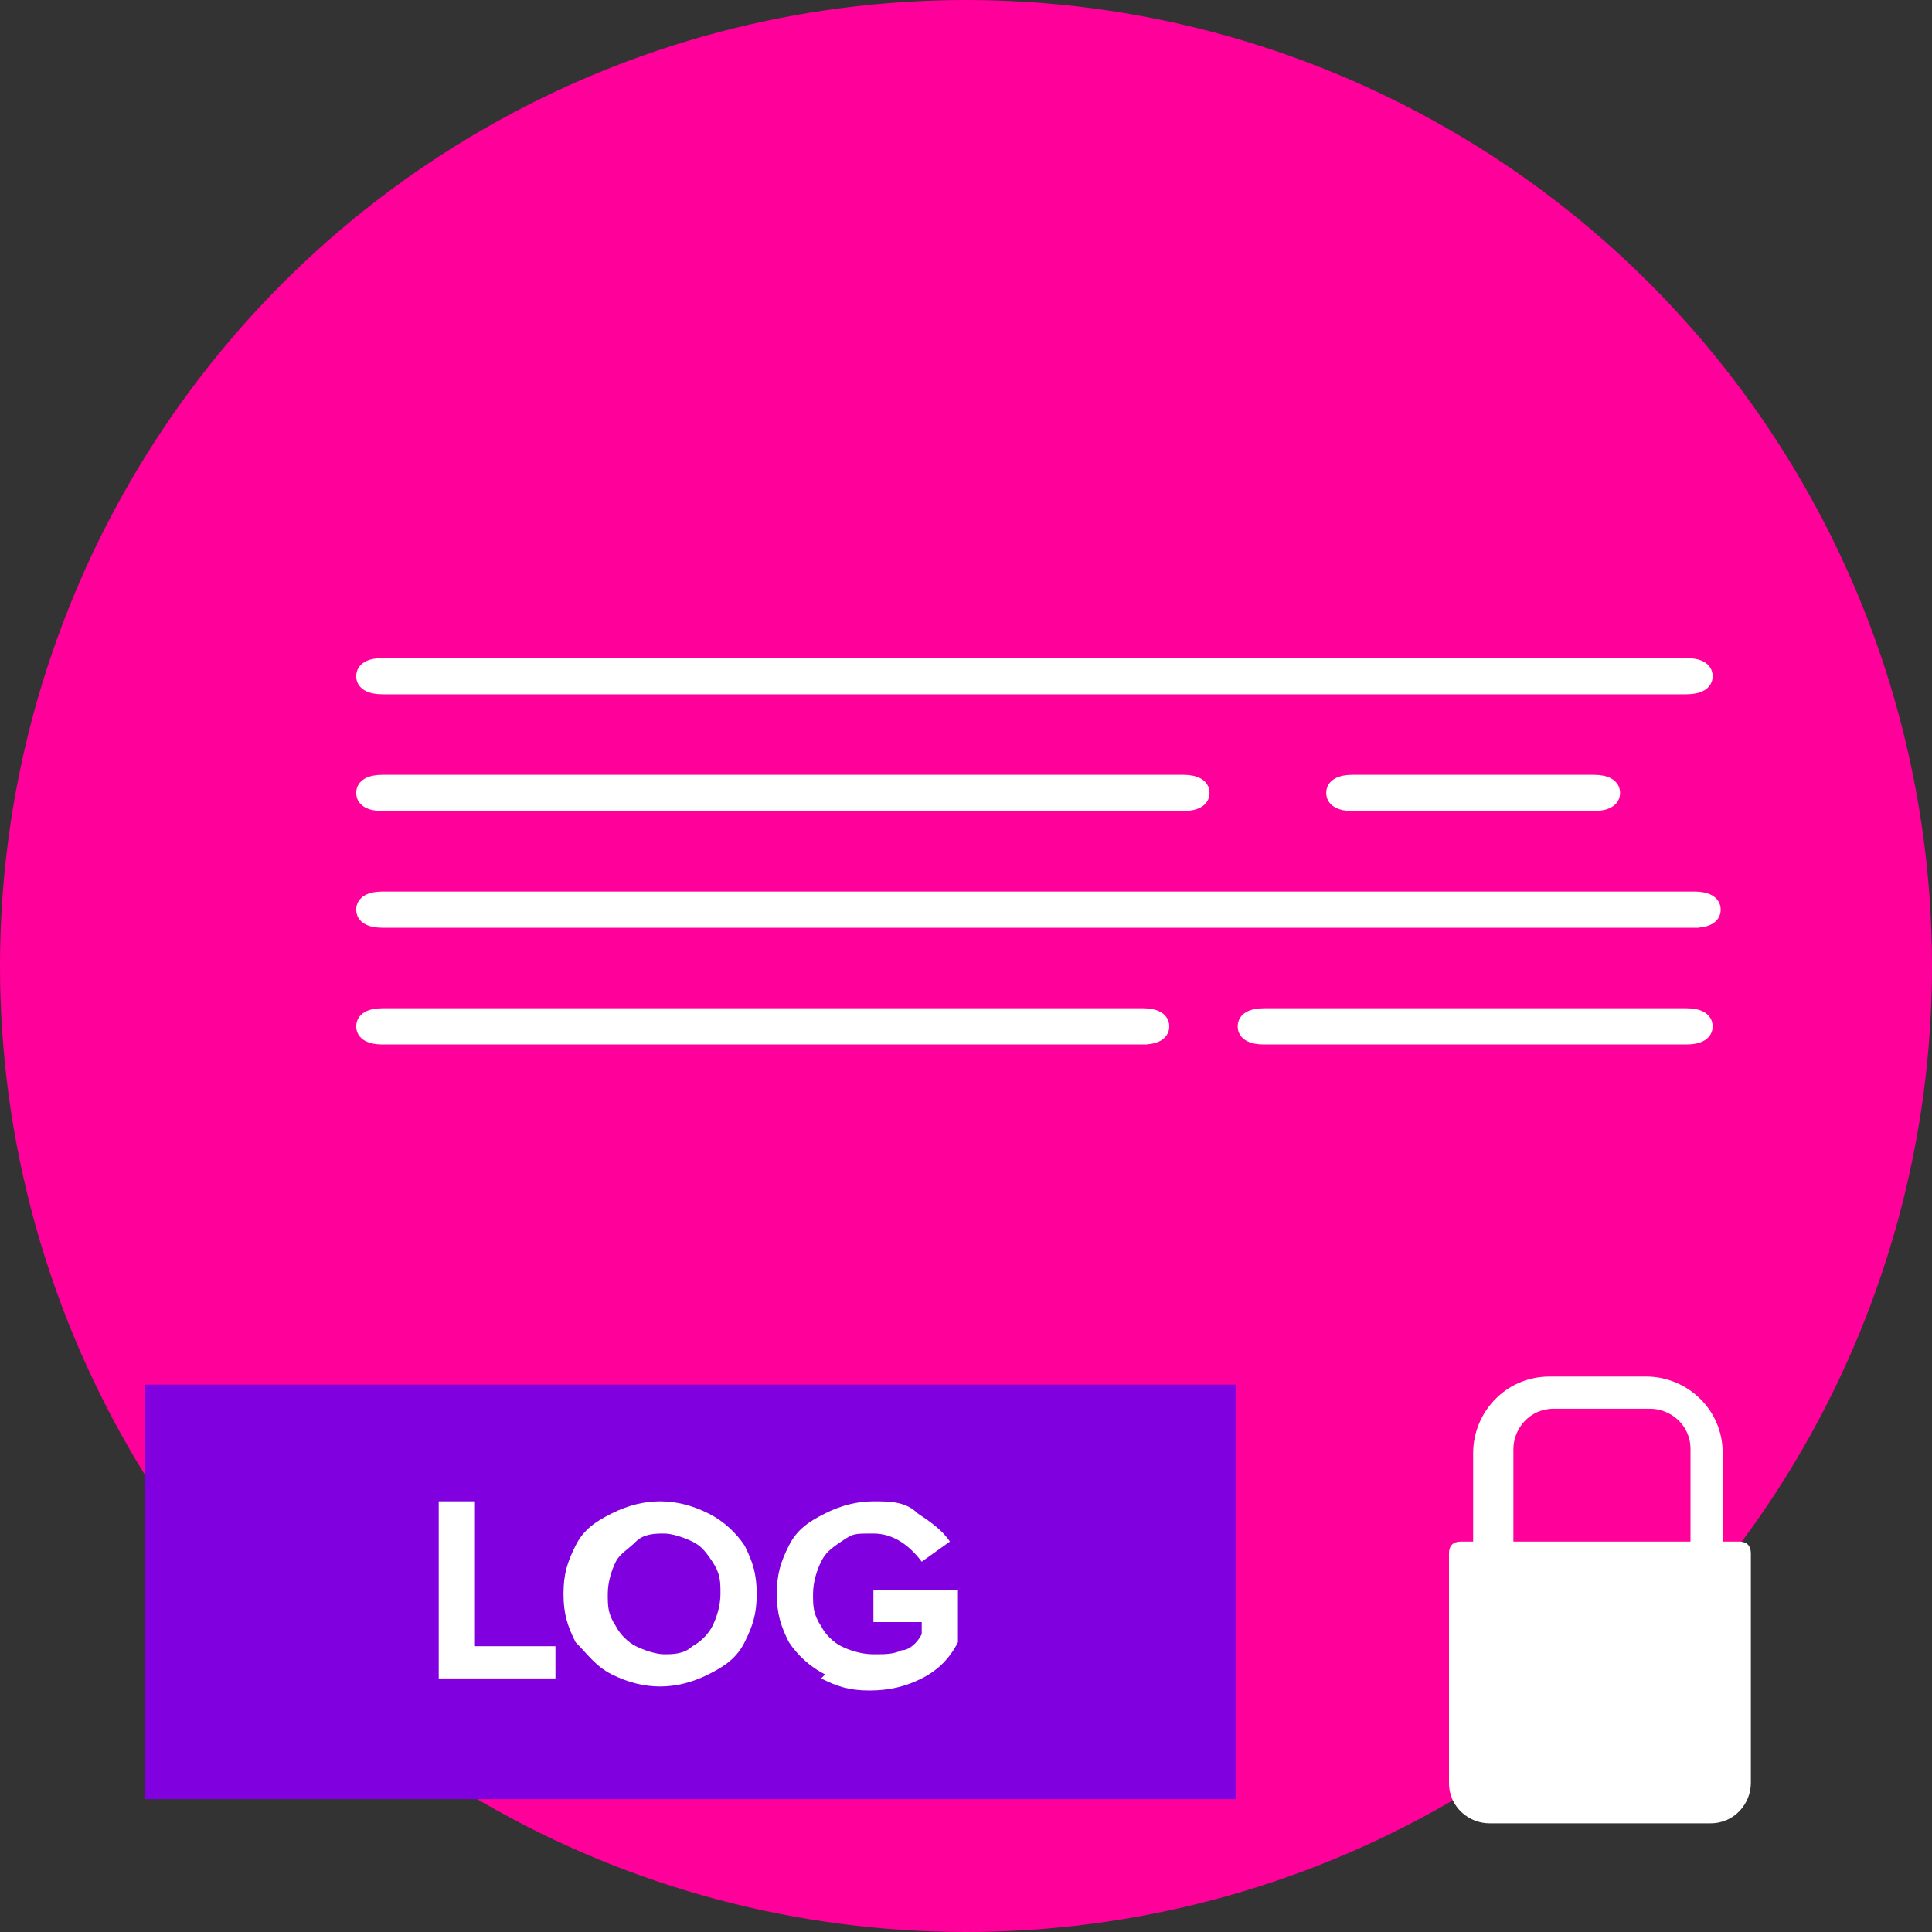 <?xml version="1.0" encoding="UTF-8"?>
<svg xmlns="http://www.w3.org/2000/svg" id="Layer_1" version="1.1" viewBox="0 0 48 48">
  <rect x="0" y="0" width="48" height="48" fill="#333333" stroke="none"/>
  <defs>
    <style>
      .st0 {
        fill: #ff009a;
      }

      .st1 {
        stroke: #fff;
        stroke-miterlimit: 10;
        stroke-width: .3px;
      }

      .st1, .st2 {
        fill: #fff;
      }

      .st3 {
        fill: #8000e0;
      }
    </style>
  </defs>
  <circle class="st0" cx="24" cy="24" r="24"></circle>
  <g>
    <rect class="st3" x="3.6" y="34.4" width="27.1" height="10.3"></rect>
    <path class="st1" d="M41.9,17.1H9.5c-.3,0-.5-.1-.5-.3s.2-.3.5-.3h32.4c.3,0,.5.1.5.3s-.2.3-.5.3Z"></path>
    <g>
      <path class="st1" d="M29.4,20H9.5c-.3,0-.5-.1-.5-.3s.2-.3.5-.3h19.9c.3,0,.5.1.5.3,0,.2-.2.3-.5.3Z"></path>
      <path class="st1" d="M39.6,20h-6c-.3,0-.5-.1-.5-.3s.2-.3.5-.3h6c.3,0,.5.1.5.3,0,.2-.2.3-.5.3Z"></path>
    </g>
    <path class="st1" d="M42.2,22.9H9.5c-.3,0-.5-.1-.5-.3s.2-.3.5-.3h32.6c.3,0,.5.1.5.3,0,.2-.2.3-.5.3Z"></path>
    <g>
      <path class="st1" d="M28.5,25.8H9.5c-.3,0-.5-.1-.5-.3s.2-.3.5-.3h18.9c.3,0,.5.1.5.3,0,.2-.2.3-.5.3Z"></path>
      <path class="st1" d="M41.9,25.8h-10.5c-.3,0-.5-.1-.5-.3s.2-.3.5-.3h10.5c.3,0,.5.1.5.3,0,.2-.2.3-.5.3Z"></path>
    </g>
    <path class="st2" d="M42.8,40.1h-6.2v-4c0-1,.8-1.9,1.9-1.9h2.4c1,0,1.9.8,1.9,1.9v4h0ZM37.5,39.2h4.5v-3.2c0-.6-.5-1-1-1h-2.4c-.6,0-1,.5-1,1v3.2h0Z"></path>
    <path class="st2" d="M43.2,38.3h-6.9c-.2,0-.3.1-.3.3v5.7c0,.6.5,1,1,1h5.5c.6,0,1-.5,1-1v-5.7c0-.2-.1-.3-.3-.3Z"></path>
    <g>
      <path class="st2" d="M10.9,37.3h.9v3.6h2v.8h-2.9v-4.5Z"></path>
      <path class="st2" d="M15.2,41.6c-.4-.2-.6-.5-.9-.8-.2-.4-.3-.7-.3-1.2s.1-.8.3-1.2c.2-.4.5-.6.9-.8.4-.2.8-.3,1.2-.3s.8.1,1.2.3c.4.2.7.5.9.8.2.4.3.7.3,1.2s-.1.8-.3,1.2c-.2.4-.5.6-.9.8-.4.2-.8.3-1.2.3s-.8-.1-1.2-.3ZM17.2,40.9c.2-.1.4-.3.5-.5s.2-.5.2-.8,0-.5-.2-.8-.3-.4-.5-.5c-.2-.1-.5-.2-.7-.2s-.5,0-.7.2-.4.3-.5.5c-.1.2-.2.5-.2.8s0,.5.2.8c.1.2.3.4.5.5s.5.2.7.2.5,0,.7-.2Z"></path>
      <path class="st2" d="M20.5,41.6c-.4-.2-.7-.5-.9-.8-.2-.4-.3-.7-.3-1.2s.1-.8.3-1.2.5-.6.9-.8.8-.3,1.2-.3.8,0,1.1.3c.3.2.6.4.8.7l-.7.5c-.3-.4-.7-.7-1.2-.7s-.5,0-.8.2-.4.3-.5.5c-.1.2-.2.5-.2.8s0,.5.2.8c.1.2.3.4.5.5.2.1.5.2.8.2s.5,0,.7-.1c.2,0,.4-.2.5-.4v-.3h-1.2v-.8h2.1v1.3c-.2.4-.5.7-.9.9-.4.2-.8.3-1.3.3s-.8-.1-1.2-.3Z"></path>
    </g>
  </g>
</svg>
